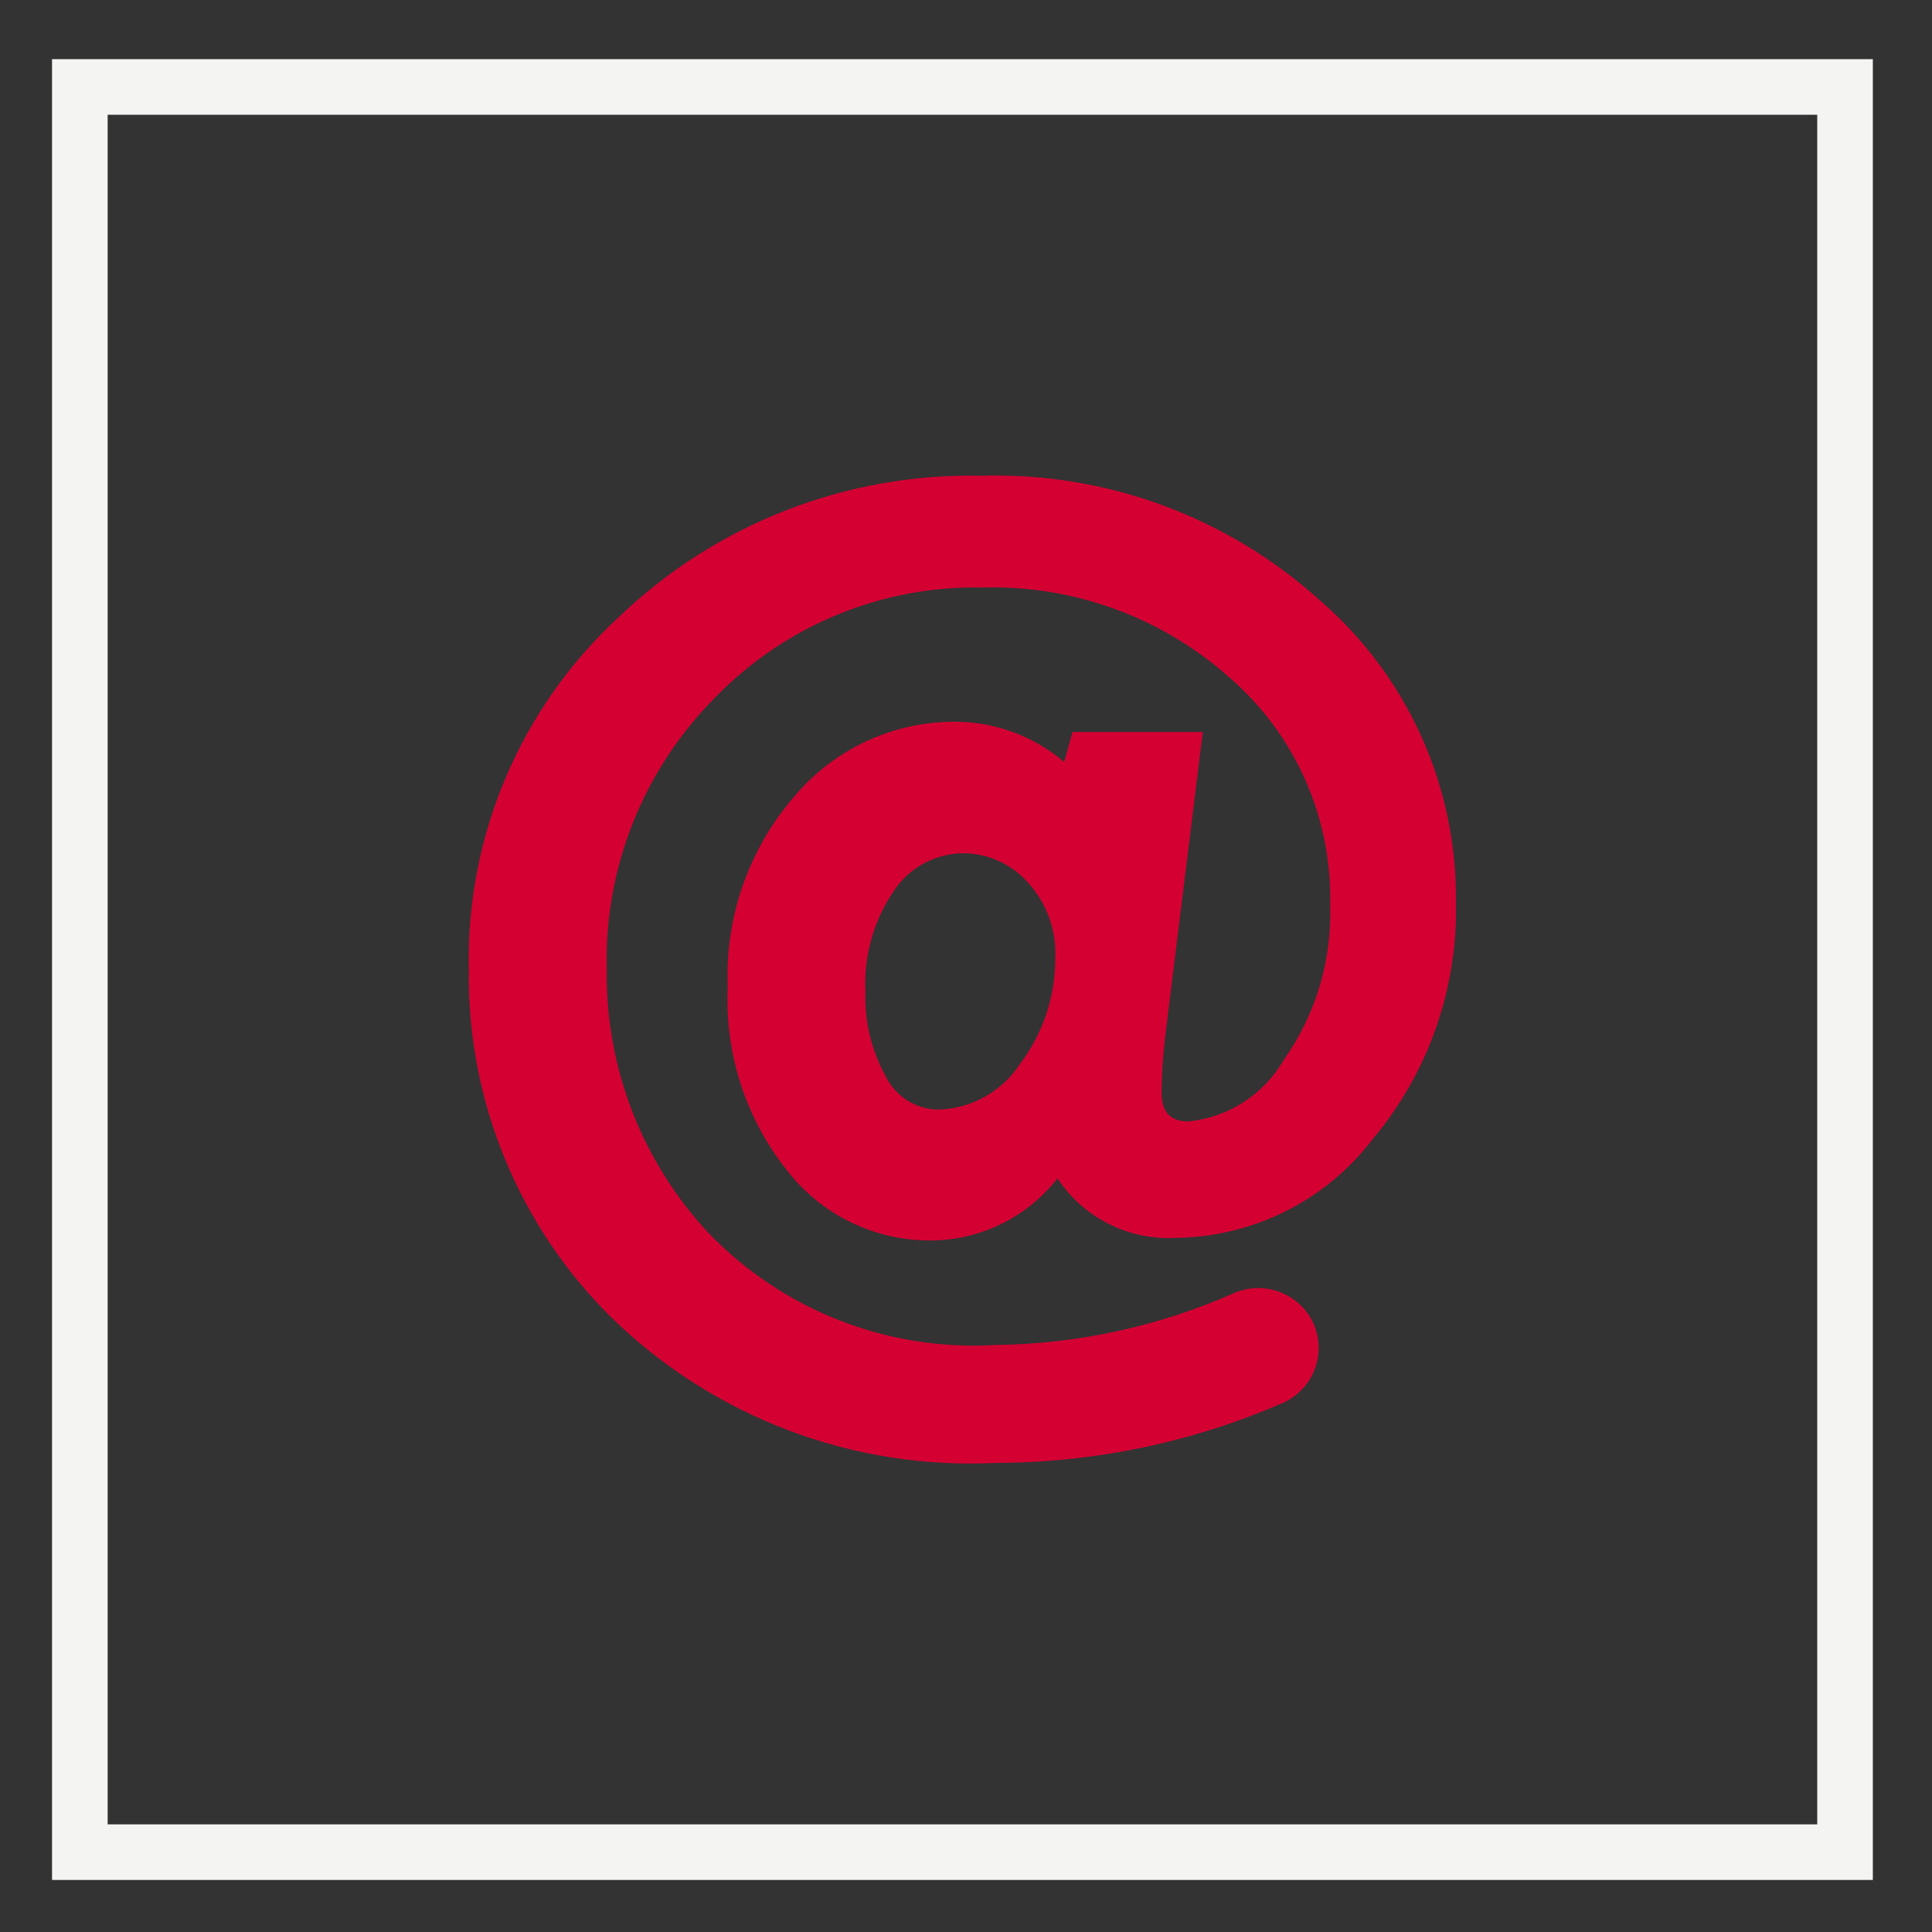 <?xml version="1.0" encoding="utf-8"?>
<!-- Generator: Adobe Illustrator 16.0.0, SVG Export Plug-In . SVG Version: 6.00 Build 0)  -->
<!DOCTYPE svg PUBLIC "-//W3C//DTD SVG 1.1//EN" "http://www.w3.org/Graphics/SVG/1.1/DTD/svg11.dtd">
<svg version="1.1" id="Layer_1" xmlns="http://www.w3.org/2000/svg" xmlns:xlink="http://www.w3.org/1999/xlink" x="0px" y="0px"
	 width="34.75px" height="34.75px" viewBox="-9.75 -9.75 34.75 34.75" enable-background="new -9.75 -9.75 34.75 34.75"
	 xml:space="preserve">
<rect x="-9.75" y="-9.75" width="34.75" height="34.75" fill="#333333" stroke="none"/>
<g id="at" transform="translate(-4.05 -2)">
	<path id="Path_7" fill="#D50032" d="M18.037,3.046c-1.665-1.505-3.85-2.307-6.093-2.239c-2.424-0.05-4.77,0.867-6.519,2.547
		C3.66,4.984,2.679,7.293,2.732,9.694c-0.03,2.346,0.894,4.602,2.562,6.25c1.839,1.797,4.345,2.746,6.914,2.619
		c1.768-0.005,3.519-0.366,5.141-1.069c0.547-0.227,0.812-0.851,0.592-1.401l0,0c-0.232-0.56-0.874-0.824-1.434-0.59
		c-0.002,0-0.006,0.002-0.008,0.004c-1.354,0.599-2.812,0.917-4.292,0.935c-1.933,0.115-3.82-0.619-5.164-2.016
		c-1.194-1.279-1.85-2.973-1.83-4.722c-0.05-1.838,0.659-3.615,1.958-4.916c1.259-1.295,3-2.009,4.805-1.971
		c1.632-0.045,3.221,0.534,4.438,1.619c1.181,1.021,1.845,2.515,1.811,4.075c0.036,0.998-0.254,1.979-0.83,2.796
		c-0.36,0.627-1,1.043-1.722,1.114c-0.32,0-0.48-0.169-0.48-0.514c0.003-0.327,0.023-0.656,0.061-0.982l0.68-5.509h-2.343
		l-0.15,0.54c-0.546-0.465-1.239-0.721-1.957-0.725c-1.111-0.004-2.168,0.484-2.886,1.332c-0.827,0.948-1.26,2.177-1.208,3.434
		c-0.058,1.193,0.322,2.37,1.068,3.307c0.616,0.794,1.564,1.258,2.569,1.258c0.896,0,1.741-0.412,2.294-1.117
		c0.467,0.707,1.272,1.114,2.116,1.07c1.396-0.013,2.707-0.667,3.553-1.776c1.002-1.194,1.534-2.714,1.497-4.274
		C20.508,6.386,19.612,4.404,18.037,3.046z M12.651,11.381c-0.327,0.502-0.881,0.814-1.48,0.827
		c-0.404-0.006-0.77-0.243-0.944-0.606c-0.254-0.464-0.38-0.986-0.361-1.514c-0.031-0.64,0.146-1.273,0.504-1.803
		c0.275-0.424,0.745-0.682,1.25-0.688c0.44,0,0.862,0.187,1.157,0.514c0.347,0.371,0.527,0.866,0.504,1.373
		C13.283,10.168,13.063,10.833,12.651,11.381L12.651,11.381z"/>
</g>
<rect x="-8.314" y="-8.186" fill="none" stroke="#F4F4F3" stroke-miterlimit="10" width="31.75" height="31.75"/>
</svg>
